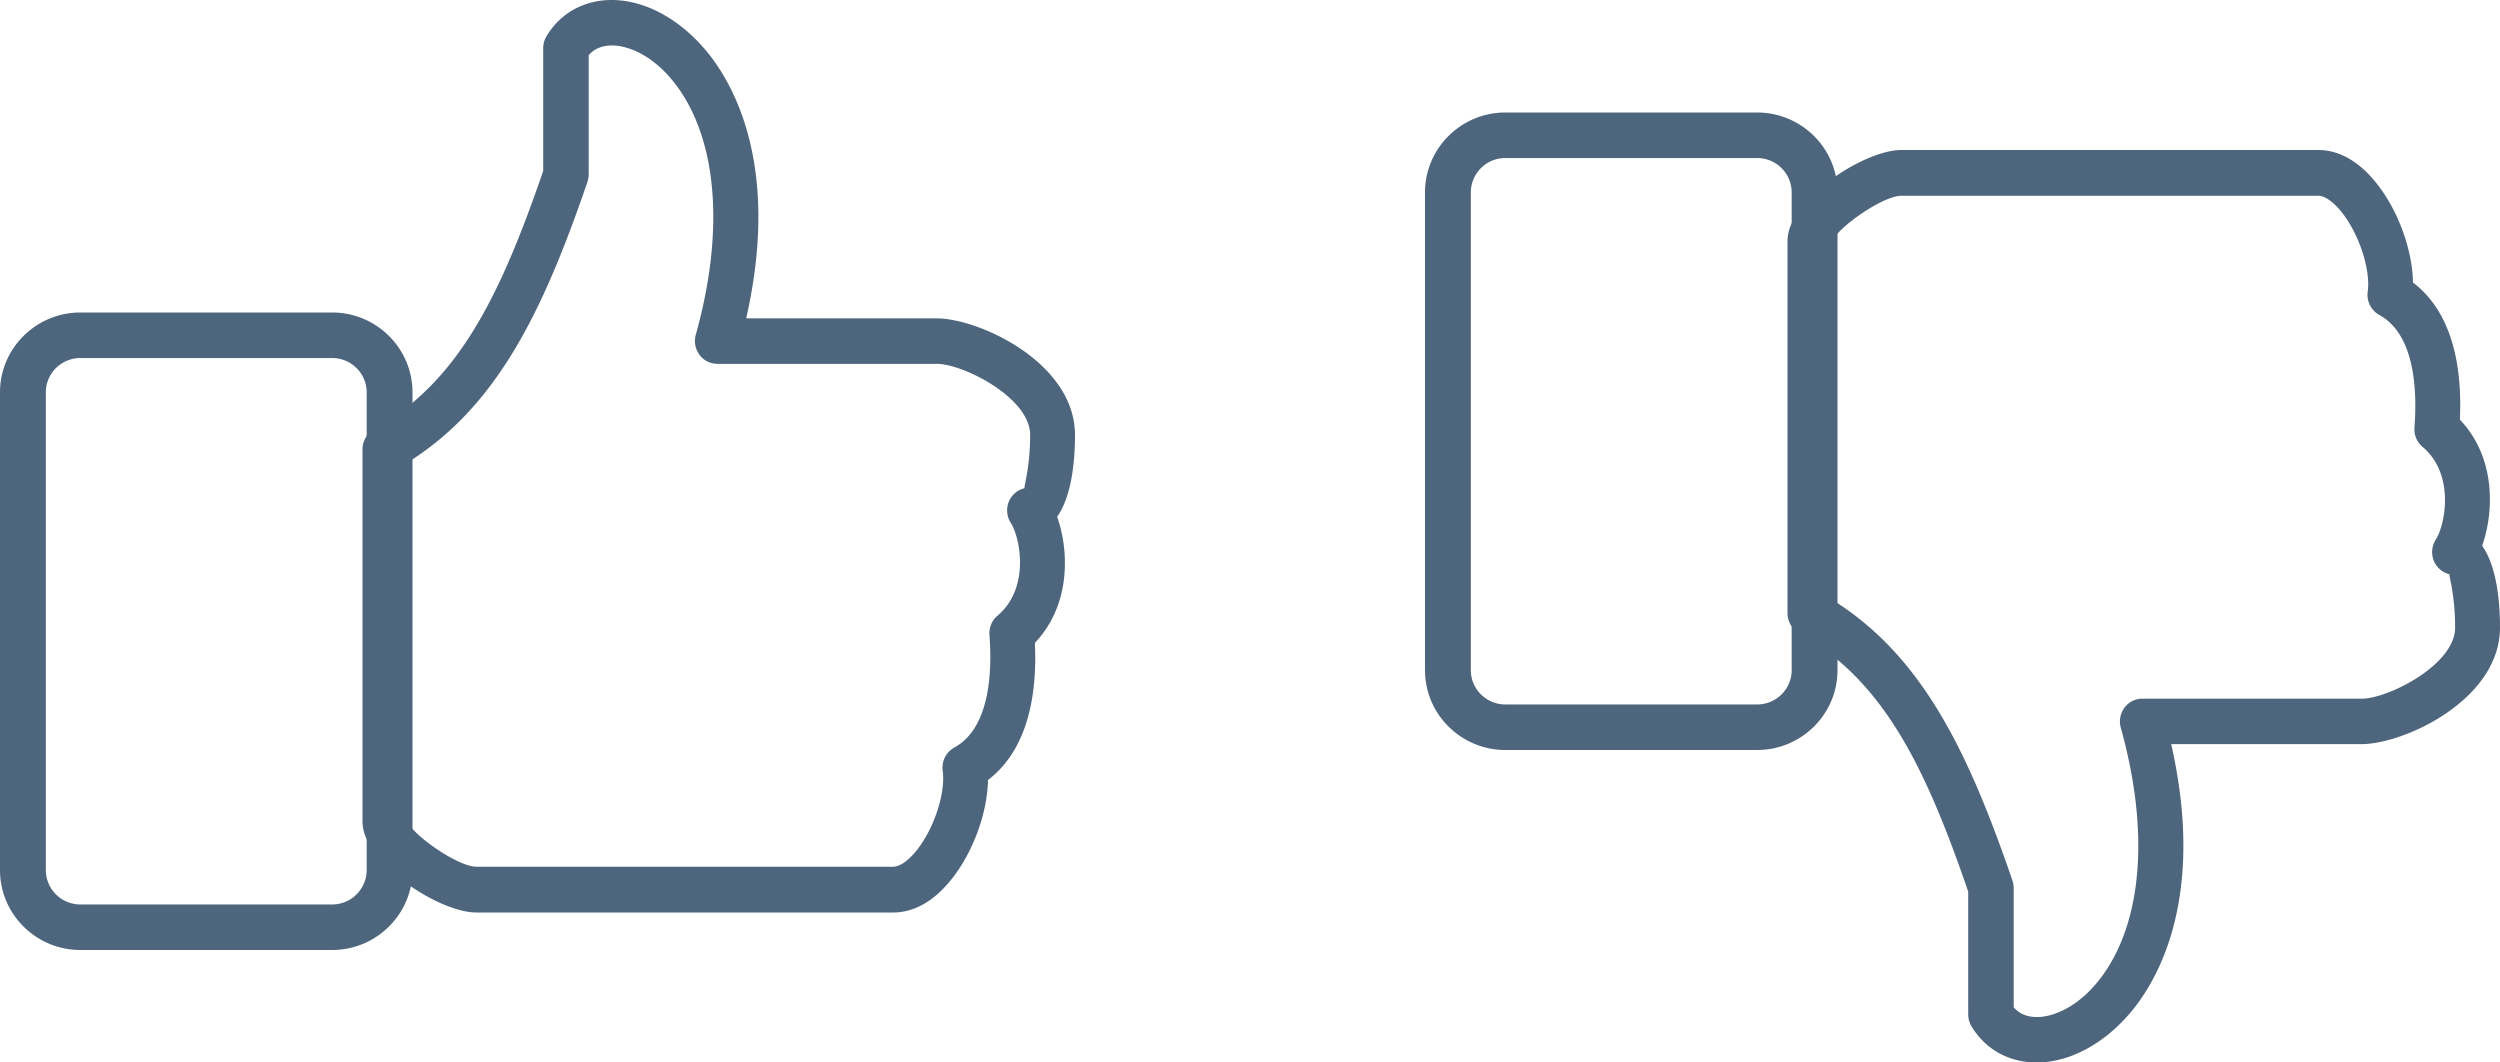 <svg width="200" height="85" xmlns="http://www.w3.org/2000/svg"><g fill="#4E657E"><path d="M71.464 73H38.108C35.098 73 29 69 29 65.733v-29.78c0-.665.354-1.279.925-1.6 6.654-3.759 10.019-10.434 13.532-20.68v-9.82c0-.333.087-.658.257-.943 1.098-1.85 3-2.91 5.215-2.91 2.851 0 5.851 1.744 8.027 4.646 2.194 2.943 5.324 9.44 2.74 20.823h15.226C78.312 25.469 86 29 86 34.806c0 1.912-.224 4.829-1.428 6.536.947 2.68 1.128 7.026-1.781 10.09.238 5.161-1.045 8.912-3.752 10.967-.047 2.727-1.287 6.06-3.159 8.232C74.561 72.181 73.03 73 71.464 73zM32.62 36.992v28.733c.297.98 3.962 3.612 5.494 3.612h33.352c.477 0 1.103-.413 1.717-1.126 1.46-1.7 2.487-4.694 2.234-6.547a1.842 1.842 0 0 1 .932-1.865c2.935-1.6 3.014-6.32 2.808-8.996a1.845 1.845 0 0 1 .644-1.55c2.624-2.208 1.814-6.259 1.062-7.418a1.867 1.867 0 0 1-.166-1.678 1.814 1.814 0 0 1 1.269-1.1c-.076-.099.444-1.59.444-4.27 0-2.972-5.37-5.68-7.46-5.68H57.393a1.774 1.774 0 0 1-1.434-.72 1.86 1.86 0 0 1-.297-1.602c2.313-8.273 1.739-15.54-1.554-19.953-1.756-2.361-3.817-3.195-5.147-3.195-.791 0-1.416.26-1.865.779v9.53c0 .212-.036.399-.097.596-3.604 10.54-7.3 18.015-14.378 22.45z"/><path d="M26.569 76H6.43C2.886 76 0 73.133 0 69.61V31.386C0 27.863 2.886 25 6.431 25H26.57C30.114 25 33 27.863 33 31.385v38.226C33 73.133 30.114 76 26.569 76zM6.43 28.643c-1.525 0-2.764 1.23-2.764 2.742v38.226a2.758 2.758 0 0 0 2.764 2.746H26.57a2.758 2.758 0 0 0 2.764-2.746V31.385c0-1.511-1.239-2.742-2.764-2.742H6.43z"/><g transform="matrix(1 0 0 -1 114 85)"><path d="M71.464 73H38.108C35.098 73 29 69 29 65.733v-29.78c0-.665.354-1.279.925-1.6 6.654-3.759 10.019-10.434 13.532-20.68v-9.82c0-.333.087-.658.257-.943 1.098-1.85 3-2.91 5.215-2.91 2.851 0 5.851 1.744 8.027 4.646 2.194 2.943 5.324 9.44 2.74 20.823h15.226C78.312 25.469 86 29 86 34.806c0 1.912-.224 4.829-1.428 6.536.947 2.68 1.128 7.026-1.781 10.09.238 5.161-1.045 8.912-3.752 10.967-.047 2.727-1.287 6.06-3.159 8.232C74.561 72.181 73.03 73 71.464 73zM32.62 36.992v28.733c.297.98 3.962 3.612 5.494 3.612h33.352c.477 0 1.103-.413 1.717-1.126 1.46-1.7 2.487-4.694 2.234-6.547a1.842 1.842 0 0 1 .932-1.865c2.935-1.6 3.014-6.32 2.808-8.996a1.845 1.845 0 0 1 .644-1.55c2.624-2.208 1.814-6.259 1.062-7.418a1.867 1.867 0 0 1-.166-1.678 1.814 1.814 0 0 1 1.269-1.1c-.076-.099.444-1.59.444-4.27 0-2.972-5.37-5.68-7.46-5.68H57.393a1.774 1.774 0 0 1-1.434-.72 1.86 1.86 0 0 1-.297-1.602c2.313-8.273 1.739-15.54-1.554-19.953-1.756-2.361-3.817-3.195-5.147-3.195-.791 0-1.416.26-1.865.779v9.53c0 .212-.036.399-.097.596-3.604 10.54-7.3 18.015-14.378 22.45z"/><path d="M26.569 76H6.43C2.886 76 0 73.133 0 69.61V31.386C0 27.863 2.886 25 6.431 25H26.57C30.114 25 33 27.863 33 31.385v38.226C33 73.133 30.114 76 26.569 76zM6.43 28.643c-1.525 0-2.764 1.23-2.764 2.742v38.226a2.758 2.758 0 0 0 2.764 2.746H26.57a2.758 2.758 0 0 0 2.764-2.746V31.385c0-1.511-1.239-2.742-2.764-2.742H6.43z"/></g></g></svg>